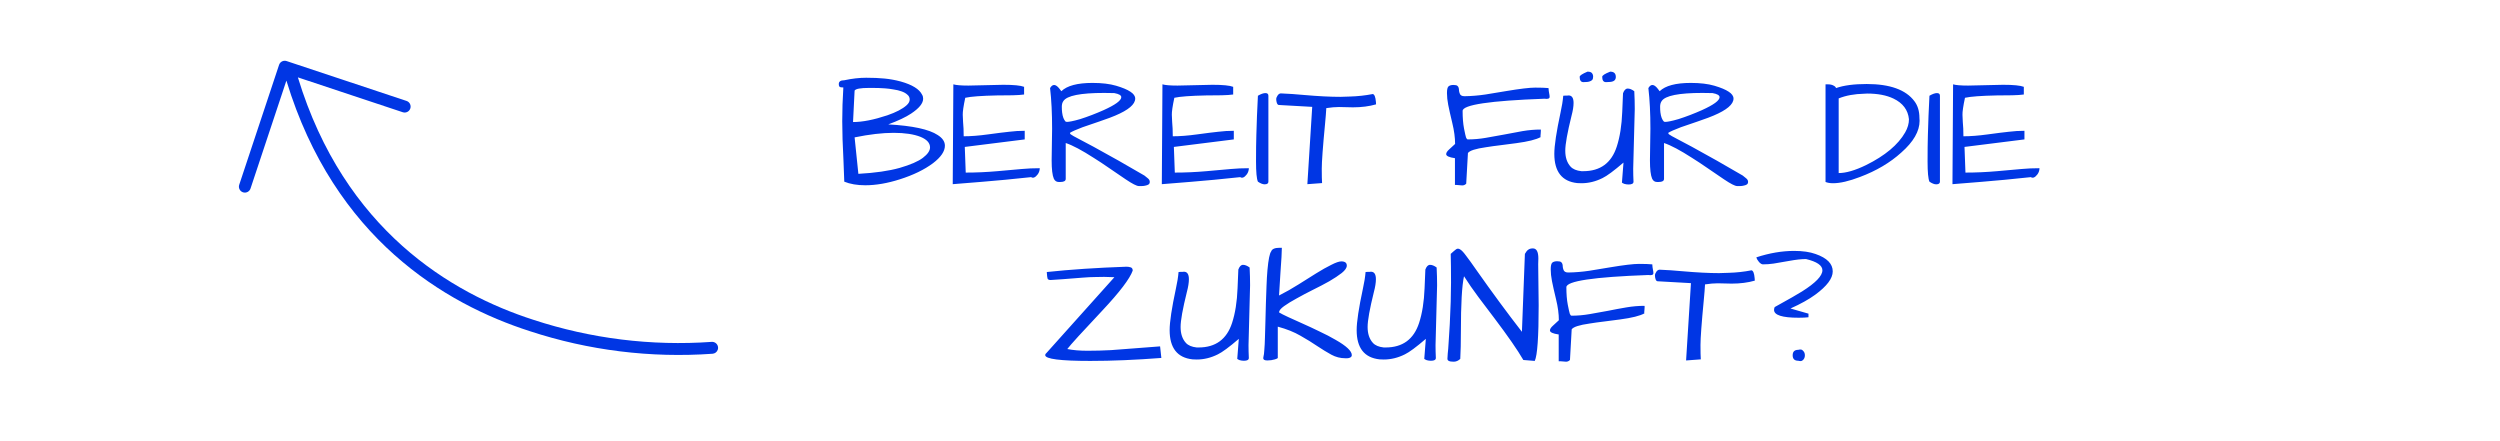 <svg xmlns="http://www.w3.org/2000/svg" fill="none" viewBox="0 0 312 55" height="55" width="312">
<path fill="#0036E4" d="M30.326 23.999C29.936 23.87 29.725 23.449 29.855 23.059L34.829 8.092C34.959 7.703 35.38 7.492 35.769 7.621L50.737 12.596C51.127 12.726 51.337 13.147 51.208 13.536C51.078 13.926 50.658 14.137 50.268 14.007L37.188 9.66C37.184 9.659 37.18 9.661 37.179 9.665C37.178 9.666 37.178 9.668 37.179 9.669C42.985 28.7 56.341 36.621 66.562 39.909C73.731 42.265 81.291 43.202 88.818 42.666C89.228 42.636 89.584 42.943 89.614 43.352C89.622 43.45 89.609 43.548 89.578 43.641C89.484 43.926 89.227 44.126 88.927 44.148C81.209 44.699 73.457 43.739 66.106 41.324C55.542 37.926 41.739 29.742 35.749 10.079C35.748 10.075 35.744 10.073 35.74 10.075C35.738 10.075 35.736 10.077 35.735 10.079L31.265 23.528C31.136 23.917 30.715 24.128 30.326 23.999Z"></path>
<path fill="#0036E4" d="M105.366 10.016C106.329 9.808 107.241 9.703 108.1 9.703C108.959 9.703 109.721 9.736 110.385 9.801C111.062 9.866 111.739 9.99 112.417 10.172C113.849 10.576 114.734 11.123 115.073 11.813C115.164 11.956 115.209 12.125 115.209 12.32C115.209 12.893 114.708 13.512 113.706 14.176C113.042 14.619 112.091 15.068 110.854 15.524C113.888 15.693 115.945 16.136 117.026 16.852C117.625 17.229 117.924 17.672 117.924 18.18C117.924 18.883 117.43 19.612 116.44 20.367C115.359 21.175 113.979 21.845 112.299 22.379C110.75 22.874 109.311 23.121 107.983 23.121C106.967 23.121 106.095 22.972 105.366 22.672C105.34 21.839 105.307 20.979 105.268 20.094C105.164 18.128 105.112 16.474 105.112 15.133C105.112 13.779 105.157 12.373 105.249 10.914C105.105 10.914 104.975 10.901 104.858 10.875C104.741 10.836 104.682 10.706 104.682 10.485C104.682 10.172 104.91 10.016 105.366 10.016ZM107.124 21.695C109.22 21.578 110.939 21.331 112.28 20.953C113.621 20.563 114.584 20.146 115.17 19.703C115.769 19.248 116.069 18.811 116.069 18.395C116.069 17.848 115.678 17.412 114.897 17.086C114.051 16.748 112.924 16.578 111.518 16.578C110.125 16.578 108.504 16.767 106.655 17.145L107.124 21.695ZM108.94 10.973H108.452C107.384 10.973 106.785 11.084 106.655 11.305L106.459 15.231C107.631 15.231 109.057 14.951 110.737 14.391C111.831 14.013 112.631 13.597 113.139 13.141C113.4 12.906 113.53 12.666 113.53 12.418C113.53 12.171 113.432 11.969 113.237 11.813C113.055 11.643 112.814 11.507 112.514 11.403C112.228 11.298 111.902 11.22 111.538 11.168C111.186 11.103 110.841 11.057 110.502 11.031C109.982 10.992 109.461 10.973 108.94 10.973ZM125.209 10.582C126.512 10.582 127.377 10.667 127.807 10.836V11.793C127.456 11.845 126.974 11.878 126.362 11.891C125.75 11.891 125.099 11.897 124.409 11.91C122.482 11.949 121.167 12.047 120.463 12.203C120.242 13.245 120.138 13.955 120.151 14.332C120.164 14.71 120.177 15.003 120.19 15.211C120.242 15.719 120.268 16.318 120.268 17.008C121.153 17.008 122.163 16.93 123.295 16.774C124.441 16.617 125.327 16.507 125.952 16.442C126.577 16.363 127.221 16.324 127.885 16.324V17.399L120.405 18.336L120.522 21.539C121.811 21.539 123.126 21.481 124.467 21.363C125.821 21.233 126.844 21.142 127.534 21.09C128.237 21.025 128.979 20.992 129.76 20.992C129.76 21.253 129.682 21.5 129.526 21.735C129.213 22.151 128.933 22.275 128.686 22.106C126.394 22.353 124.344 22.548 122.534 22.692C120.737 22.835 119.526 22.933 118.901 22.985L118.979 10.524C119.318 10.628 119.943 10.68 120.854 10.68L125.209 10.582ZM132.456 11.383C133.172 10.693 134.467 10.348 136.342 10.348C137.514 10.348 138.497 10.465 139.292 10.699C140.086 10.934 140.678 11.181 141.069 11.442C141.472 11.702 141.674 11.989 141.674 12.301C141.674 13.017 140.841 13.727 139.174 14.43C138.927 14.547 138.276 14.788 137.221 15.153C136.18 15.504 135.476 15.745 135.112 15.875C134.318 16.175 133.79 16.409 133.53 16.578C133.53 16.643 133.556 16.702 133.608 16.754C133.66 16.793 133.784 16.871 133.979 16.988C134.174 17.093 134.467 17.249 134.858 17.457C135.249 17.653 135.789 17.939 136.479 18.317C138.536 19.436 140.652 20.634 142.827 21.91C142.931 21.988 143.068 22.099 143.237 22.242C143.406 22.373 143.491 22.522 143.491 22.692C143.491 22.848 143.439 22.959 143.334 23.024C143.23 23.089 143.107 23.134 142.963 23.16C142.82 23.199 142.67 23.219 142.514 23.219H142.124C141.863 23.219 141.316 22.939 140.483 22.379C139.663 21.819 138.946 21.331 138.334 20.914C137.736 20.498 137.124 20.094 136.499 19.703C135.027 18.753 133.862 18.134 133.002 17.848V22.32C133.002 22.581 132.781 22.711 132.338 22.711H132.124C131.85 22.711 131.648 22.574 131.518 22.301C131.336 21.884 131.245 21.116 131.245 19.996L131.303 16.07C131.303 14.143 131.219 12.451 131.049 10.992C131.362 10.459 131.746 10.478 132.202 11.051C132.306 11.181 132.39 11.292 132.456 11.383ZM139.057 11.617L137.788 11.598C134.845 11.598 133.152 11.936 132.709 12.614C132.579 12.796 132.514 13.03 132.514 13.317C132.514 13.59 132.527 13.831 132.553 14.039C132.618 14.573 132.768 14.957 133.002 15.192C133.042 15.205 133.107 15.211 133.198 15.211C133.302 15.211 133.484 15.185 133.745 15.133C134.018 15.081 134.376 14.99 134.819 14.86C135.275 14.716 135.756 14.547 136.264 14.352C136.772 14.156 137.26 13.955 137.729 13.746C139.2 13.082 139.936 12.542 139.936 12.125C139.936 11.891 139.643 11.722 139.057 11.617ZM151.303 10.582C152.605 10.582 153.471 10.667 153.901 10.836V11.793C153.549 11.845 153.068 11.878 152.456 11.891C151.844 11.891 151.193 11.897 150.502 11.91C148.575 11.949 147.26 12.047 146.557 12.203C146.336 13.245 146.232 13.955 146.245 14.332C146.258 14.71 146.271 15.003 146.284 15.211C146.336 15.719 146.362 16.318 146.362 17.008C147.247 17.008 148.256 16.93 149.389 16.774C150.535 16.617 151.42 16.507 152.045 16.442C152.67 16.363 153.315 16.324 153.979 16.324V17.399L146.499 18.336L146.616 21.539C147.905 21.539 149.22 21.481 150.561 21.363C151.915 21.233 152.937 21.142 153.627 21.09C154.331 21.025 155.073 20.992 155.854 20.992C155.854 21.253 155.776 21.5 155.62 21.735C155.307 22.151 155.027 22.275 154.78 22.106C152.488 22.353 150.437 22.548 148.627 22.692C146.831 22.835 145.62 22.933 144.995 22.985L145.073 10.524C145.411 10.628 146.036 10.68 146.948 10.68L151.303 10.582ZM158.295 22.672C158.295 22.893 158.139 23.004 157.827 23.004C157.592 23.004 157.312 22.893 156.987 22.672C156.831 22.32 156.752 21.481 156.752 20.153C156.752 18.824 156.765 17.731 156.792 16.871C156.818 15.999 156.844 15.198 156.87 14.469C156.948 12.88 156.987 12.041 156.987 11.949C157.364 11.728 157.677 11.617 157.924 11.617C158.172 11.617 158.295 11.728 158.295 11.949V22.672ZM168.842 13.395L167.104 13.356C166.648 13.356 166.121 13.401 165.522 13.492C165.496 14 165.444 14.658 165.366 15.465C165.092 18.33 164.956 20.192 164.956 21.051C164.956 21.897 164.969 22.496 164.995 22.848L163.159 22.985L163.764 13.336L159.604 13.102C159.5 13.102 159.415 13.017 159.35 12.848C159.298 12.679 159.272 12.522 159.272 12.379C159.272 12.236 159.331 12.08 159.448 11.91C159.565 11.741 159.702 11.656 159.858 11.656C160.808 11.695 161.765 11.761 162.729 11.852C164.513 12.008 166.03 12.086 167.28 12.086L168.491 12.047C169.441 12.021 170.385 11.917 171.323 11.735C171.531 11.774 171.661 12.099 171.713 12.711C171.726 12.841 171.733 12.945 171.733 13.024C170.874 13.271 169.91 13.395 168.842 13.395ZM181.577 19.742C180.847 19.638 180.483 19.469 180.483 19.235C180.483 19.065 180.607 18.87 180.854 18.649C181.101 18.427 181.349 18.199 181.596 17.965C181.596 17.184 181.479 16.311 181.245 15.348C181.01 14.371 180.841 13.616 180.737 13.082C180.633 12.548 180.581 12.06 180.581 11.617C180.581 11.175 180.646 10.895 180.776 10.778C180.919 10.66 181.121 10.602 181.381 10.602C181.642 10.602 181.811 10.641 181.889 10.719C181.967 10.784 182.019 10.869 182.045 10.973C182.071 11.077 182.084 11.188 182.084 11.305C182.097 11.422 182.124 11.533 182.163 11.637C182.228 11.884 182.43 12.008 182.768 12.008C183.64 11.995 184.513 11.923 185.385 11.793C186.258 11.65 187.124 11.507 187.983 11.364C189.702 11.077 190.906 10.934 191.596 10.934C192.299 10.934 192.853 10.953 193.256 10.992C193.269 11.24 193.295 11.455 193.334 11.637C193.374 11.819 193.393 11.969 193.393 12.086C193.393 12.307 193.178 12.386 192.749 12.32C185.939 12.568 182.534 13.076 182.534 13.844C182.534 14.69 182.592 15.419 182.709 16.032C182.827 16.63 182.911 17.008 182.963 17.164C183.028 17.32 183.1 17.399 183.178 17.399C183.92 17.399 184.669 17.334 185.424 17.203C186.193 17.073 186.954 16.936 187.709 16.793C188.478 16.637 189.246 16.494 190.014 16.363C190.782 16.233 191.538 16.168 192.28 16.168C192.293 16.168 192.299 16.22 192.299 16.324C192.299 16.416 192.293 16.52 192.28 16.637C192.241 16.949 192.241 17.106 192.28 17.106C191.72 17.418 190.704 17.672 189.233 17.867C188.595 17.959 187.944 18.043 187.28 18.121C186.616 18.199 186.004 18.284 185.444 18.375C184.155 18.558 183.406 18.798 183.198 19.098L182.983 22.926C182.84 23.069 182.677 23.141 182.495 23.141L181.772 23.082C181.707 23.082 181.642 23.082 181.577 23.082V19.742ZM203.862 22.672C203.862 22.907 203.66 23.024 203.256 23.024C203.061 23.024 202.879 22.998 202.709 22.945C202.553 22.88 202.456 22.828 202.417 22.789L202.612 20.289C201.414 21.318 200.542 21.962 199.995 22.223C199.135 22.653 198.256 22.867 197.358 22.867C197.189 22.867 197.013 22.861 196.831 22.848C194.93 22.64 193.979 21.422 193.979 19.195C193.979 18.18 194.239 16.455 194.76 14.02C194.93 13.264 195.04 12.574 195.092 11.949C195.131 11.936 195.216 11.93 195.346 11.93C195.346 11.93 195.424 11.93 195.581 11.93C195.646 11.917 195.704 11.91 195.756 11.91C196.173 11.91 196.381 12.223 196.381 12.848C196.381 13.278 196.297 13.811 196.127 14.449C195.607 16.546 195.346 17.998 195.346 18.805C195.346 19.651 195.568 20.315 196.01 20.797C196.297 21.11 196.746 21.298 197.358 21.363C197.436 21.363 197.514 21.363 197.592 21.363C199.715 21.363 201.108 20.341 201.772 18.297C202.163 17.099 202.39 15.654 202.456 13.961C202.495 13.18 202.527 12.405 202.553 11.637C202.696 11.246 202.892 11.051 203.139 11.051C203.387 11.051 203.66 11.162 203.959 11.383C203.999 12.138 204.018 12.88 204.018 13.61L203.823 21.07C203.823 21.604 203.836 22.138 203.862 22.672ZM197.612 10.25C197.299 10.25 197.143 10.029 197.143 9.586C197.143 9.43 197.469 9.215 198.12 8.942C198.393 8.942 198.575 9 198.667 9.117C198.771 9.235 198.823 9.384 198.823 9.567C198.823 9.749 198.784 9.886 198.706 9.977C198.627 10.055 198.53 10.114 198.413 10.153C198.256 10.218 197.989 10.25 197.612 10.25ZM200.424 10.25C200.112 10.25 199.956 10.029 199.956 9.586C199.956 9.417 200.288 9.202 200.952 8.942C201.42 8.942 201.655 9.163 201.655 9.606C201.655 10.009 201.381 10.218 200.834 10.231C200.691 10.244 200.555 10.25 200.424 10.25ZM207.124 11.383C207.84 10.693 209.135 10.348 211.01 10.348C212.182 10.348 213.165 10.465 213.959 10.699C214.754 10.934 215.346 11.181 215.737 11.442C216.14 11.702 216.342 11.989 216.342 12.301C216.342 13.017 215.509 13.727 213.842 14.43C213.595 14.547 212.944 14.788 211.889 15.153C210.847 15.504 210.144 15.745 209.78 15.875C208.986 16.175 208.458 16.409 208.198 16.578C208.198 16.643 208.224 16.702 208.276 16.754C208.328 16.793 208.452 16.871 208.647 16.988C208.842 17.093 209.135 17.249 209.526 17.457C209.917 17.653 210.457 17.939 211.147 18.317C213.204 19.436 215.32 20.634 217.495 21.91C217.599 21.988 217.736 22.099 217.905 22.242C218.074 22.373 218.159 22.522 218.159 22.692C218.159 22.848 218.107 22.959 218.002 23.024C217.898 23.089 217.775 23.134 217.631 23.16C217.488 23.199 217.338 23.219 217.182 23.219H216.792C216.531 23.219 215.984 22.939 215.151 22.379C214.331 21.819 213.614 21.331 213.002 20.914C212.403 20.498 211.792 20.094 211.167 19.703C209.695 18.753 208.53 18.134 207.67 17.848V22.32C207.67 22.581 207.449 22.711 207.006 22.711H206.792C206.518 22.711 206.316 22.574 206.186 22.301C206.004 21.884 205.913 21.116 205.913 19.996L205.971 16.07C205.971 14.143 205.887 12.451 205.717 10.992C206.03 10.459 206.414 10.478 206.87 11.051C206.974 11.181 207.058 11.292 207.124 11.383ZM213.725 11.617L212.456 11.598C209.513 11.598 207.82 11.936 207.377 12.614C207.247 12.796 207.182 13.03 207.182 13.317C207.182 13.59 207.195 13.831 207.221 14.039C207.286 14.573 207.436 14.957 207.67 15.192C207.709 15.205 207.775 15.211 207.866 15.211C207.97 15.211 208.152 15.185 208.413 15.133C208.686 15.081 209.044 14.99 209.487 14.86C209.943 14.716 210.424 14.547 210.932 14.352C211.44 14.156 211.928 13.955 212.397 13.746C213.868 13.082 214.604 12.542 214.604 12.125C214.604 11.891 214.311 11.722 213.725 11.617ZM229.135 10.992C230.099 10.654 231.375 10.485 232.963 10.485C235.867 10.485 237.853 11.201 238.92 12.633C239.337 13.18 239.545 13.877 239.545 14.723C239.558 14.84 239.565 14.957 239.565 15.074C239.565 16.377 238.803 17.698 237.28 19.039C235.887 20.302 234.168 21.318 232.124 22.086C230.769 22.607 229.65 22.867 228.764 22.867C228.4 22.867 228.087 22.815 227.827 22.711V10.524H228.1C228.4 10.524 228.64 10.576 228.823 10.68C229.005 10.771 229.109 10.875 229.135 10.992ZM238.237 14.879C238.12 13.72 237.475 12.861 236.303 12.301C235.431 11.884 234.337 11.676 233.022 11.676L232.67 11.695C231.433 11.722 230.366 11.917 229.467 12.281V21.598C230.379 21.598 231.518 21.266 232.885 20.602C235.255 19.43 236.883 18.069 237.768 16.52C238.081 15.973 238.237 15.426 238.237 14.879ZM242.104 22.672C242.104 22.893 241.948 23.004 241.635 23.004C241.401 23.004 241.121 22.893 240.795 22.672C240.639 22.32 240.561 21.481 240.561 20.153C240.561 18.824 240.574 17.731 240.6 16.871C240.626 15.999 240.652 15.198 240.678 14.469C240.756 12.88 240.795 12.041 240.795 11.949C241.173 11.728 241.486 11.617 241.733 11.617C241.98 11.617 242.104 11.728 242.104 11.949V22.672ZM249.975 10.582C251.277 10.582 252.143 10.667 252.573 10.836V11.793C252.221 11.845 251.739 11.878 251.127 11.891C250.515 11.891 249.864 11.897 249.174 11.91C247.247 11.949 245.932 12.047 245.229 12.203C245.008 13.245 244.903 13.955 244.917 14.332C244.93 14.71 244.943 15.003 244.956 15.211C245.008 15.719 245.034 16.318 245.034 17.008C245.919 17.008 246.928 16.93 248.061 16.774C249.207 16.617 250.092 16.507 250.717 16.442C251.342 16.363 251.987 16.324 252.651 16.324V17.399L245.17 18.336L245.288 21.539C246.577 21.539 247.892 21.481 249.233 21.363C250.587 21.233 251.609 21.142 252.299 21.09C253.002 21.025 253.745 20.992 254.526 20.992C254.526 21.253 254.448 21.5 254.292 21.735C253.979 22.151 253.699 22.275 253.452 22.106C251.16 22.353 249.109 22.548 247.299 22.692C245.502 22.835 244.292 22.933 243.667 22.985L243.745 10.524C244.083 10.628 244.708 10.68 245.62 10.68L249.975 10.582ZM144.936 44.672C141.72 44.919 138.764 45.043 136.069 45.043C132.319 45.043 130.444 44.802 130.444 44.321C130.444 44.216 130.509 44.112 130.639 44.008L139.077 34.594C138.556 34.568 138.126 34.555 137.788 34.555C137.462 34.555 137.091 34.561 136.674 34.574C136.258 34.574 135.724 34.6 135.073 34.653C133.159 34.809 131.837 34.907 131.108 34.946C130.913 34.946 130.789 34.887 130.737 34.77C130.698 34.653 130.665 34.379 130.639 33.949C133.543 33.637 136.857 33.416 140.581 33.285C140.763 33.285 140.939 33.311 141.108 33.364C141.277 33.416 141.362 33.552 141.362 33.774C140.997 34.789 139.741 36.443 137.592 38.735C135.066 41.417 133.601 43.025 133.198 43.559C133.914 43.702 134.754 43.774 135.717 43.774C136.681 43.774 137.657 43.748 138.647 43.696C139.637 43.63 140.665 43.552 141.733 43.461C142.801 43.37 143.816 43.292 144.78 43.227L144.936 44.672ZM155.854 44.672C155.854 44.907 155.652 45.024 155.249 45.024C155.053 45.024 154.871 44.998 154.702 44.946C154.545 44.88 154.448 44.828 154.409 44.789L154.604 42.289C153.406 43.318 152.534 43.962 151.987 44.223C151.127 44.653 150.249 44.867 149.35 44.867C149.181 44.867 149.005 44.861 148.823 44.848C146.922 44.639 145.971 43.422 145.971 41.196C145.971 40.18 146.232 38.455 146.752 36.02C146.922 35.264 147.032 34.574 147.084 33.949C147.124 33.936 147.208 33.93 147.338 33.93C147.338 33.93 147.417 33.93 147.573 33.93C147.638 33.917 147.696 33.91 147.749 33.91C148.165 33.91 148.374 34.223 148.374 34.848C148.374 35.278 148.289 35.811 148.12 36.449C147.599 38.546 147.338 39.998 147.338 40.805C147.338 41.651 147.56 42.315 148.002 42.797C148.289 43.11 148.738 43.298 149.35 43.364C149.428 43.364 149.506 43.364 149.584 43.364C151.707 43.364 153.1 42.341 153.764 40.297C154.155 39.099 154.383 37.654 154.448 35.961C154.487 35.18 154.519 34.405 154.545 33.637C154.689 33.246 154.884 33.051 155.131 33.051C155.379 33.051 155.652 33.162 155.952 33.383C155.991 34.138 156.01 34.88 156.01 35.61L155.815 43.071C155.815 43.604 155.828 44.138 155.854 44.672ZM157.651 44.692C157.651 44.639 157.664 44.561 157.69 44.457C157.729 44.353 157.762 44.086 157.788 43.657C157.827 43.227 157.853 42.712 157.866 42.114C157.892 41.502 157.911 40.837 157.924 40.121C157.95 39.392 157.97 38.65 157.983 37.895C158.009 37.139 158.035 36.404 158.061 35.688C158.087 34.959 158.126 34.294 158.178 33.696C158.295 32.393 158.452 31.619 158.647 31.371C158.751 31.072 159.103 30.922 159.702 30.922C159.702 30.922 159.793 30.922 159.975 30.922C159.975 31.417 159.917 32.459 159.799 34.047C159.695 35.636 159.637 36.58 159.624 36.879C160.47 36.449 161.284 35.987 162.065 35.492C162.859 34.985 163.595 34.522 164.272 34.106C164.962 33.676 165.587 33.324 166.147 33.051C166.707 32.764 167.124 32.621 167.397 32.621C167.853 32.621 168.081 32.797 168.081 33.149C168.081 33.422 167.872 33.728 167.456 34.067C167.039 34.392 166.518 34.737 165.893 35.102C165.268 35.453 164.584 35.811 163.842 36.176C163.113 36.541 162.436 36.899 161.811 37.25C161.186 37.589 160.665 37.908 160.249 38.207C159.832 38.507 159.624 38.767 159.624 38.989C159.858 39.132 160.242 39.327 160.776 39.574C161.323 39.809 161.928 40.082 162.592 40.395C163.269 40.694 163.966 41.02 164.682 41.371C165.411 41.71 166.075 42.055 166.674 42.407C168.028 43.175 168.706 43.813 168.706 44.321C168.706 44.49 168.595 44.607 168.374 44.672C168.282 44.698 168.191 44.711 168.1 44.711H167.905C167.28 44.711 166.694 44.561 166.147 44.262C165.6 43.962 165.014 43.604 164.389 43.188C163.777 42.771 163.081 42.341 162.299 41.899C161.518 41.443 160.574 41.065 159.467 40.766V44.672C159.441 44.724 159.324 44.783 159.116 44.848C158.816 44.939 158.497 44.985 158.159 44.985C157.82 44.985 157.651 44.887 157.651 44.692ZM179.194 44.672C179.194 44.907 178.992 45.024 178.588 45.024C178.393 45.024 178.211 44.998 178.042 44.946C177.885 44.88 177.788 44.828 177.749 44.789L177.944 42.289C176.746 43.318 175.874 43.962 175.327 44.223C174.467 44.653 173.588 44.867 172.69 44.867C172.521 44.867 172.345 44.861 172.163 44.848C170.262 44.639 169.311 43.422 169.311 41.196C169.311 40.18 169.571 38.455 170.092 36.02C170.262 35.264 170.372 34.574 170.424 33.949C170.463 33.936 170.548 33.93 170.678 33.93C170.678 33.93 170.756 33.93 170.913 33.93C170.978 33.917 171.036 33.91 171.088 33.91C171.505 33.91 171.713 34.223 171.713 34.848C171.713 35.278 171.629 35.811 171.459 36.449C170.939 38.546 170.678 39.998 170.678 40.805C170.678 41.651 170.9 42.315 171.342 42.797C171.629 43.11 172.078 43.298 172.69 43.364C172.768 43.364 172.846 43.364 172.924 43.364C175.047 43.364 176.44 42.341 177.104 40.297C177.495 39.099 177.722 37.654 177.788 35.961C177.827 35.18 177.859 34.405 177.885 33.637C178.028 33.246 178.224 33.051 178.471 33.051C178.719 33.051 178.992 33.162 179.292 33.383C179.331 34.138 179.35 34.88 179.35 35.61L179.155 43.071C179.155 43.604 179.168 44.138 179.194 44.672ZM192.026 38.09C192.026 42.048 191.863 44.366 191.538 45.043L190.112 44.926C189.396 43.689 188.191 41.951 186.499 39.711C185.834 38.826 185.17 37.947 184.506 37.074C183.855 36.202 183.256 35.336 182.709 34.477C182.449 35.636 182.319 37.953 182.319 41.43C182.319 42.758 182.293 43.878 182.241 44.789C181.993 45.024 181.72 45.141 181.42 45.141C181.134 45.141 180.932 45.108 180.815 45.043C180.698 44.991 180.639 44.9 180.639 44.77C180.639 44.627 180.652 44.412 180.678 44.125C180.717 43.826 180.756 43.331 180.795 42.641C180.847 41.951 180.893 41.222 180.932 40.453C181.036 38.448 181.088 36.723 181.088 35.278C181.088 33.819 181.075 32.621 181.049 31.684C181.336 31.423 181.557 31.235 181.713 31.117C181.87 31 182.045 31.007 182.241 31.137C182.436 31.254 182.683 31.521 182.983 31.938C183.295 32.341 183.732 32.947 184.292 33.754C186.206 36.475 188.087 39.028 189.936 41.41L190.307 31.684C190.45 31.423 190.594 31.248 190.737 31.157C190.88 31.052 191.069 31 191.303 31C191.759 31 191.987 31.417 191.987 32.25L191.967 32.973L192.026 38.09ZM194.526 41.742C193.797 41.638 193.432 41.469 193.432 41.235C193.432 41.065 193.556 40.87 193.803 40.649C194.051 40.427 194.298 40.199 194.545 39.965C194.545 39.184 194.428 38.311 194.194 37.348C193.959 36.371 193.79 35.616 193.686 35.082C193.582 34.548 193.53 34.06 193.53 33.617C193.53 33.175 193.595 32.895 193.725 32.778C193.868 32.66 194.07 32.602 194.331 32.602C194.591 32.602 194.76 32.641 194.838 32.719C194.917 32.784 194.969 32.869 194.995 32.973C195.021 33.077 195.034 33.188 195.034 33.305C195.047 33.422 195.073 33.533 195.112 33.637C195.177 33.884 195.379 34.008 195.717 34.008C196.59 33.995 197.462 33.923 198.334 33.793C199.207 33.65 200.073 33.507 200.932 33.364C202.651 33.077 203.855 32.934 204.545 32.934C205.249 32.934 205.802 32.953 206.206 32.992C206.219 33.24 206.245 33.455 206.284 33.637C206.323 33.819 206.342 33.969 206.342 34.086C206.342 34.307 206.127 34.386 205.698 34.321C198.888 34.568 195.483 35.076 195.483 35.844C195.483 36.69 195.542 37.419 195.659 38.032C195.776 38.63 195.861 39.008 195.913 39.164C195.978 39.321 196.049 39.399 196.127 39.399C196.87 39.399 197.618 39.334 198.374 39.203C199.142 39.073 199.903 38.936 200.659 38.793C201.427 38.637 202.195 38.494 202.963 38.364C203.732 38.233 204.487 38.168 205.229 38.168C205.242 38.168 205.249 38.22 205.249 38.324C205.249 38.416 205.242 38.52 205.229 38.637C205.19 38.949 205.19 39.106 205.229 39.106C204.669 39.418 203.653 39.672 202.182 39.867C201.544 39.959 200.893 40.043 200.229 40.121C199.565 40.199 198.953 40.284 198.393 40.375C197.104 40.557 196.355 40.798 196.147 41.098L195.932 44.926C195.789 45.069 195.626 45.141 195.444 45.141L194.721 45.082C194.656 45.082 194.591 45.082 194.526 45.082V41.742ZM216.108 35.395L214.37 35.356C213.914 35.356 213.387 35.401 212.788 35.492C212.762 36 212.709 36.658 212.631 37.465C212.358 40.33 212.221 42.192 212.221 43.051C212.221 43.897 212.234 44.496 212.26 44.848L210.424 44.985L211.03 35.336L206.87 35.102C206.765 35.102 206.681 35.017 206.616 34.848C206.564 34.679 206.538 34.522 206.538 34.379C206.538 34.236 206.596 34.08 206.713 33.91C206.831 33.741 206.967 33.657 207.124 33.657C208.074 33.696 209.031 33.761 209.995 33.852C211.778 34.008 213.295 34.086 214.545 34.086L215.756 34.047C216.707 34.021 217.651 33.917 218.588 33.735C218.797 33.774 218.927 34.099 218.979 34.711C218.992 34.841 218.999 34.946 218.999 35.024C218.139 35.271 217.176 35.395 216.108 35.395ZM224.428 45.024C223.959 45.024 223.725 44.796 223.725 44.34C223.725 43.884 223.959 43.657 224.428 43.657C224.519 43.63 224.617 43.617 224.721 43.617C224.838 43.617 224.956 43.689 225.073 43.832C225.19 43.962 225.249 44.132 225.249 44.34C225.249 44.548 225.19 44.724 225.073 44.867C224.956 44.998 224.838 45.063 224.721 45.063C224.617 45.063 224.519 45.05 224.428 45.024ZM224.467 39.653C222.423 39.653 221.401 39.327 221.401 38.676C221.401 38.572 221.427 38.455 221.479 38.324C223.224 37.361 224.363 36.71 224.897 36.371C226.59 35.304 227.436 34.425 227.436 33.735C227.436 33.123 226.752 32.654 225.385 32.328C224.825 32.328 224.122 32.407 223.276 32.563C222.43 32.706 221.785 32.817 221.342 32.895C220.9 32.96 220.457 32.992 220.014 32.992C219.871 32.992 219.708 32.895 219.526 32.699C219.357 32.504 219.246 32.309 219.194 32.114C220.834 31.58 222.403 31.313 223.901 31.313C224.982 31.313 225.88 31.443 226.596 31.703C228.015 32.198 228.725 32.921 228.725 33.871C228.725 34.744 227.996 35.714 226.538 36.782C225.756 37.354 224.728 37.927 223.452 38.5L225.698 39.145V39.594C225.385 39.633 224.975 39.653 224.467 39.653Z"></path>
</svg>
